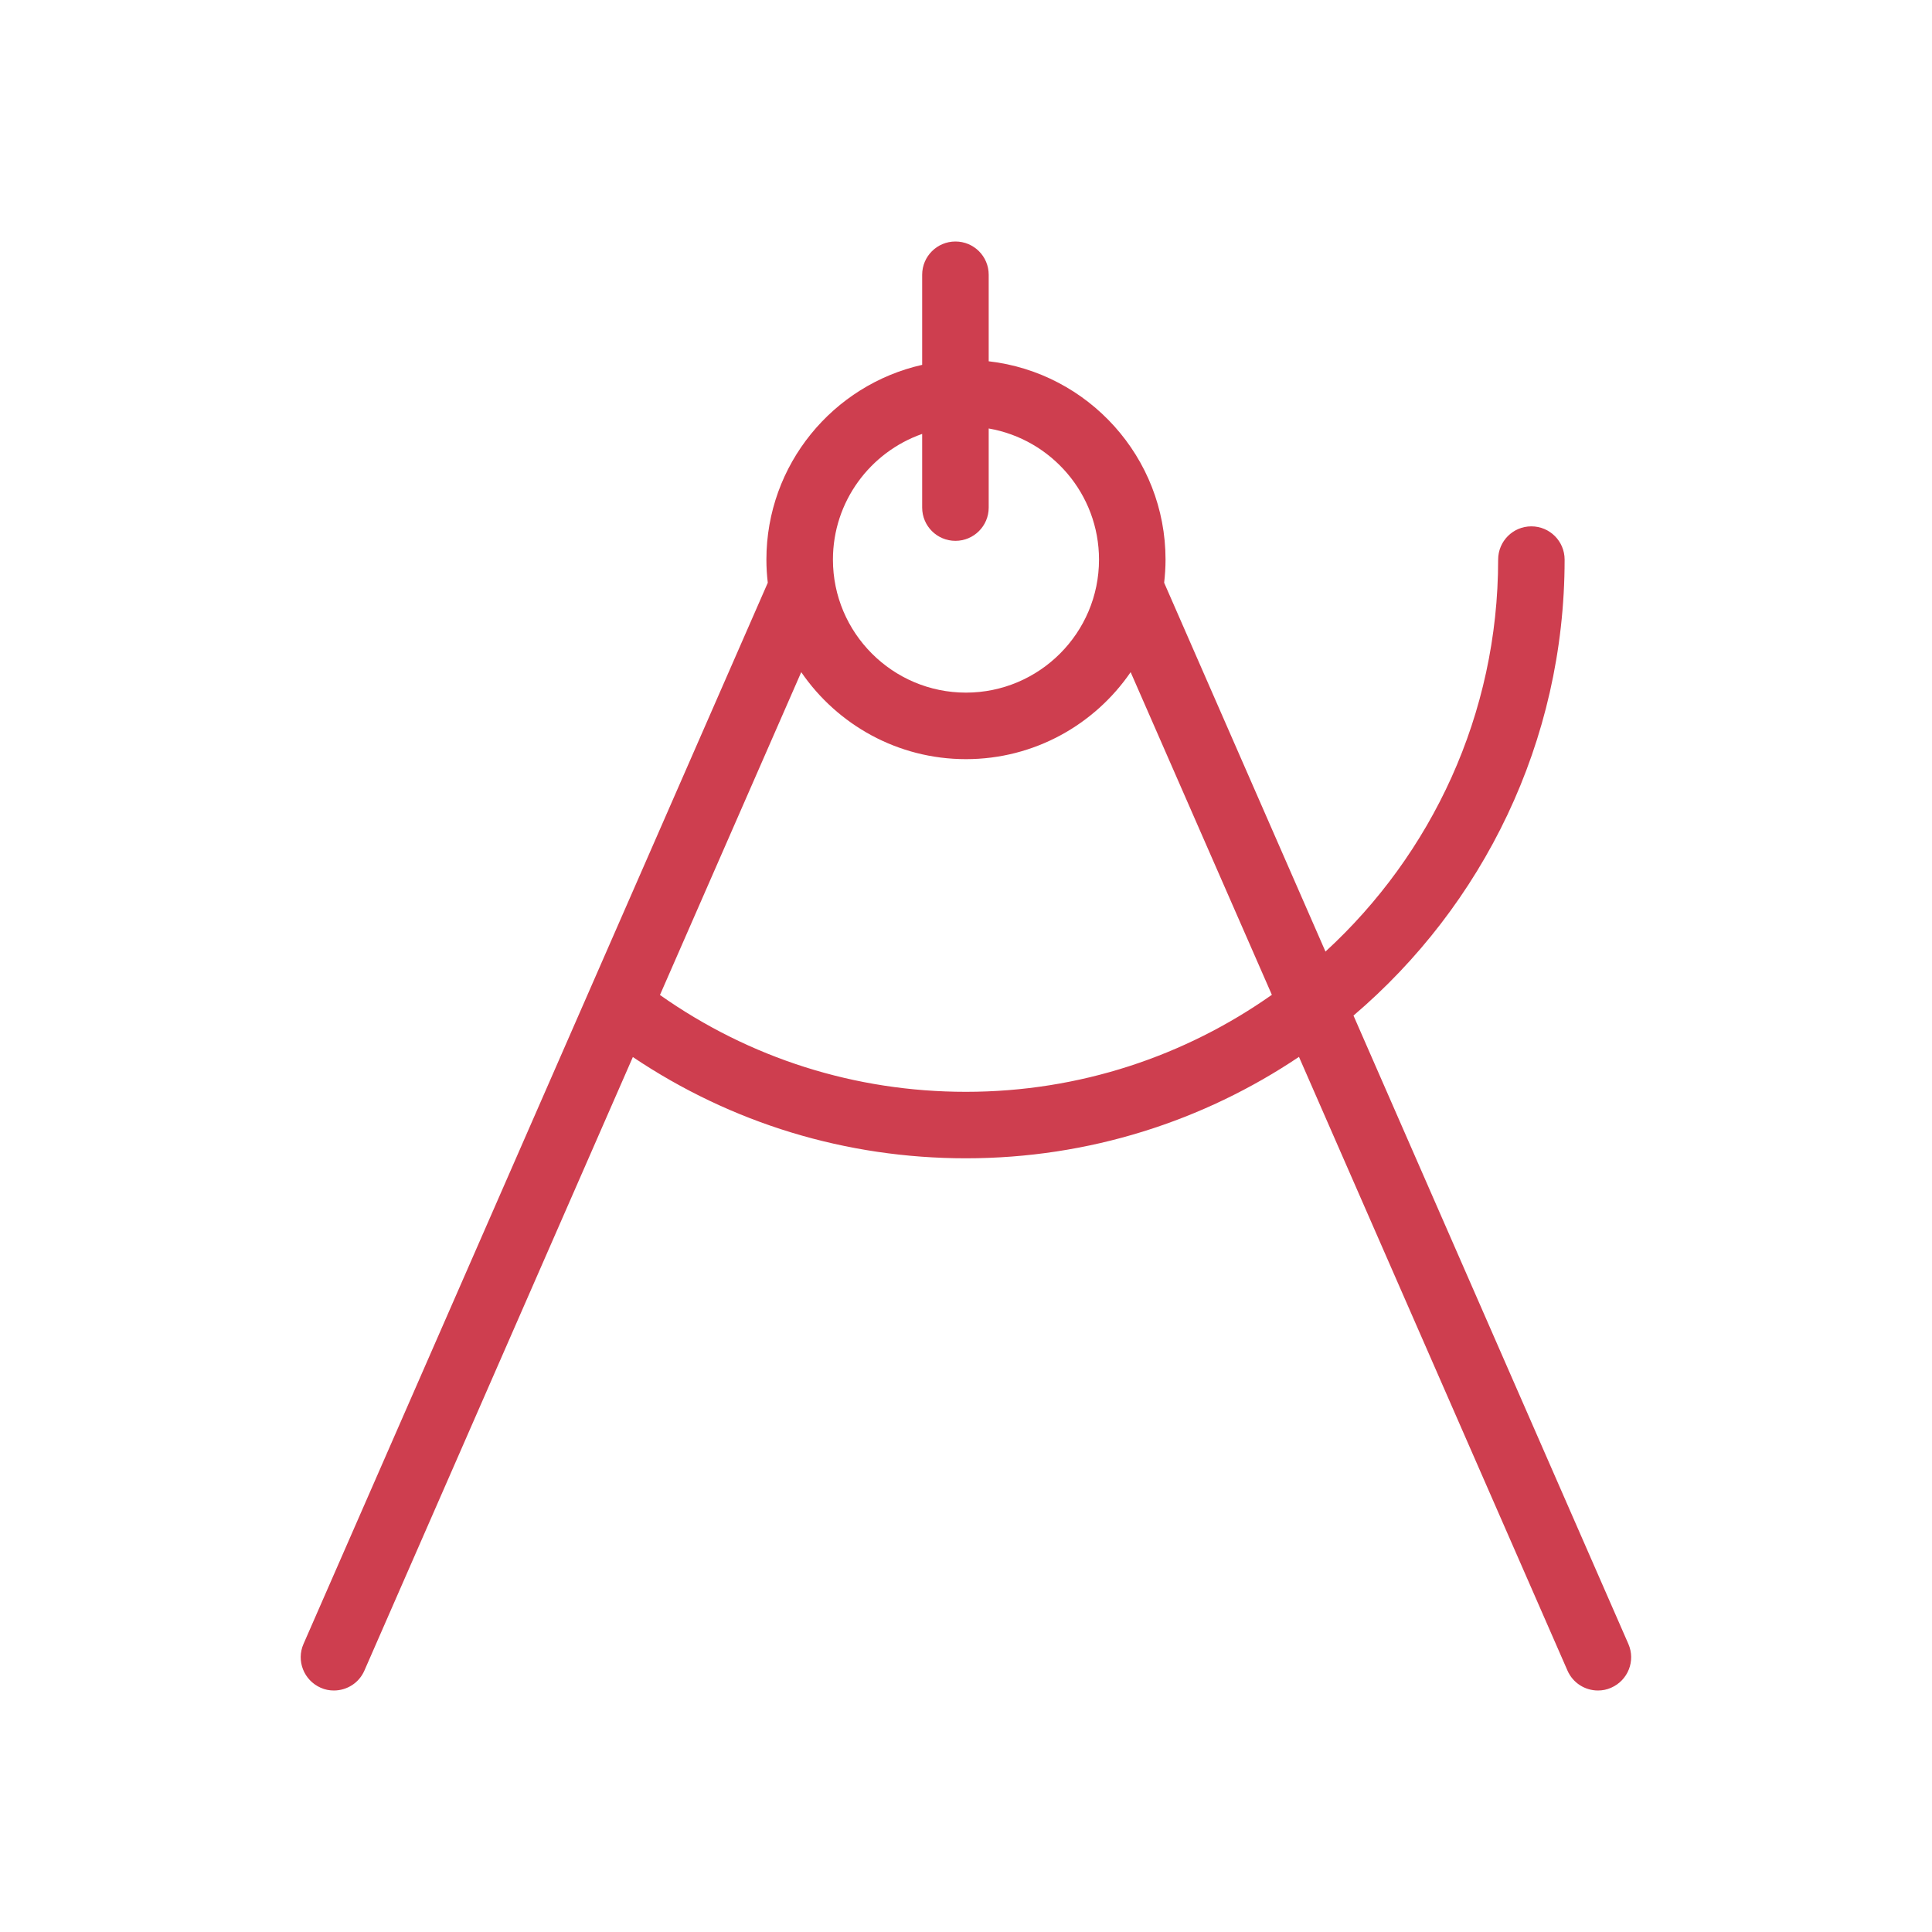<svg width="32" height="32" viewBox="0 0 32 32" fill="none" xmlns="http://www.w3.org/2000/svg">
<g clip-path="url(#clip0_562_18606)">
<path d="M26.971 27.229L22.418 16.821C24.556 15 25.915 12.29 25.915 9.269C25.915 8.965 25.669 8.718 25.364 8.718C25.059 8.718 24.814 8.965 24.814 9.269C24.814 11.836 23.71 14.149 21.954 15.761L19.282 9.652C19.296 9.526 19.305 9.399 19.305 9.269C19.305 7.573 18.022 6.172 16.376 5.984V4.551C16.376 4.246 16.13 4 15.825 4C15.521 4 15.274 4.246 15.274 4.551V6.043C13.799 6.375 12.694 7.694 12.694 9.269C12.694 9.399 12.702 9.526 12.717 9.652L5.027 27.229C4.905 27.506 5.032 27.831 5.311 27.954C5.381 27.986 5.456 28 5.53 28C5.743 28 5.946 27.877 6.036 27.669L10.482 17.508C12.116 18.605 14.012 19.185 15.999 19.185C18.039 19.185 19.937 18.565 21.515 17.505L25.962 27.669C26.052 27.876 26.254 28 26.467 28C26.541 28 26.615 27.986 26.686 27.954C26.965 27.832 27.093 27.508 26.971 27.229ZM15.274 7.187V8.407C15.274 8.712 15.521 8.958 15.825 8.958C16.129 8.958 16.376 8.712 16.376 8.407V7.097C17.412 7.276 18.203 8.181 18.203 9.269C18.203 10.483 17.215 11.472 15.999 11.472C14.784 11.472 13.796 10.483 13.796 9.269C13.796 8.307 14.414 7.488 15.274 7.187ZM15.999 18.084C14.166 18.084 12.42 17.53 10.931 16.48L13.271 11.133C13.867 12.002 14.867 12.574 15.999 12.574C17.131 12.574 18.131 12.002 18.727 11.133L21.066 16.477C19.631 17.489 17.883 18.084 15.999 18.084Z" fill="#CE3E4F"/>
</g>
<defs>
<clipPath id="clip0_562_18606">
<rect width="24" height="24" fill="white" transform="translate(4 4)"/>
</clipPath>
</defs>
</svg>
